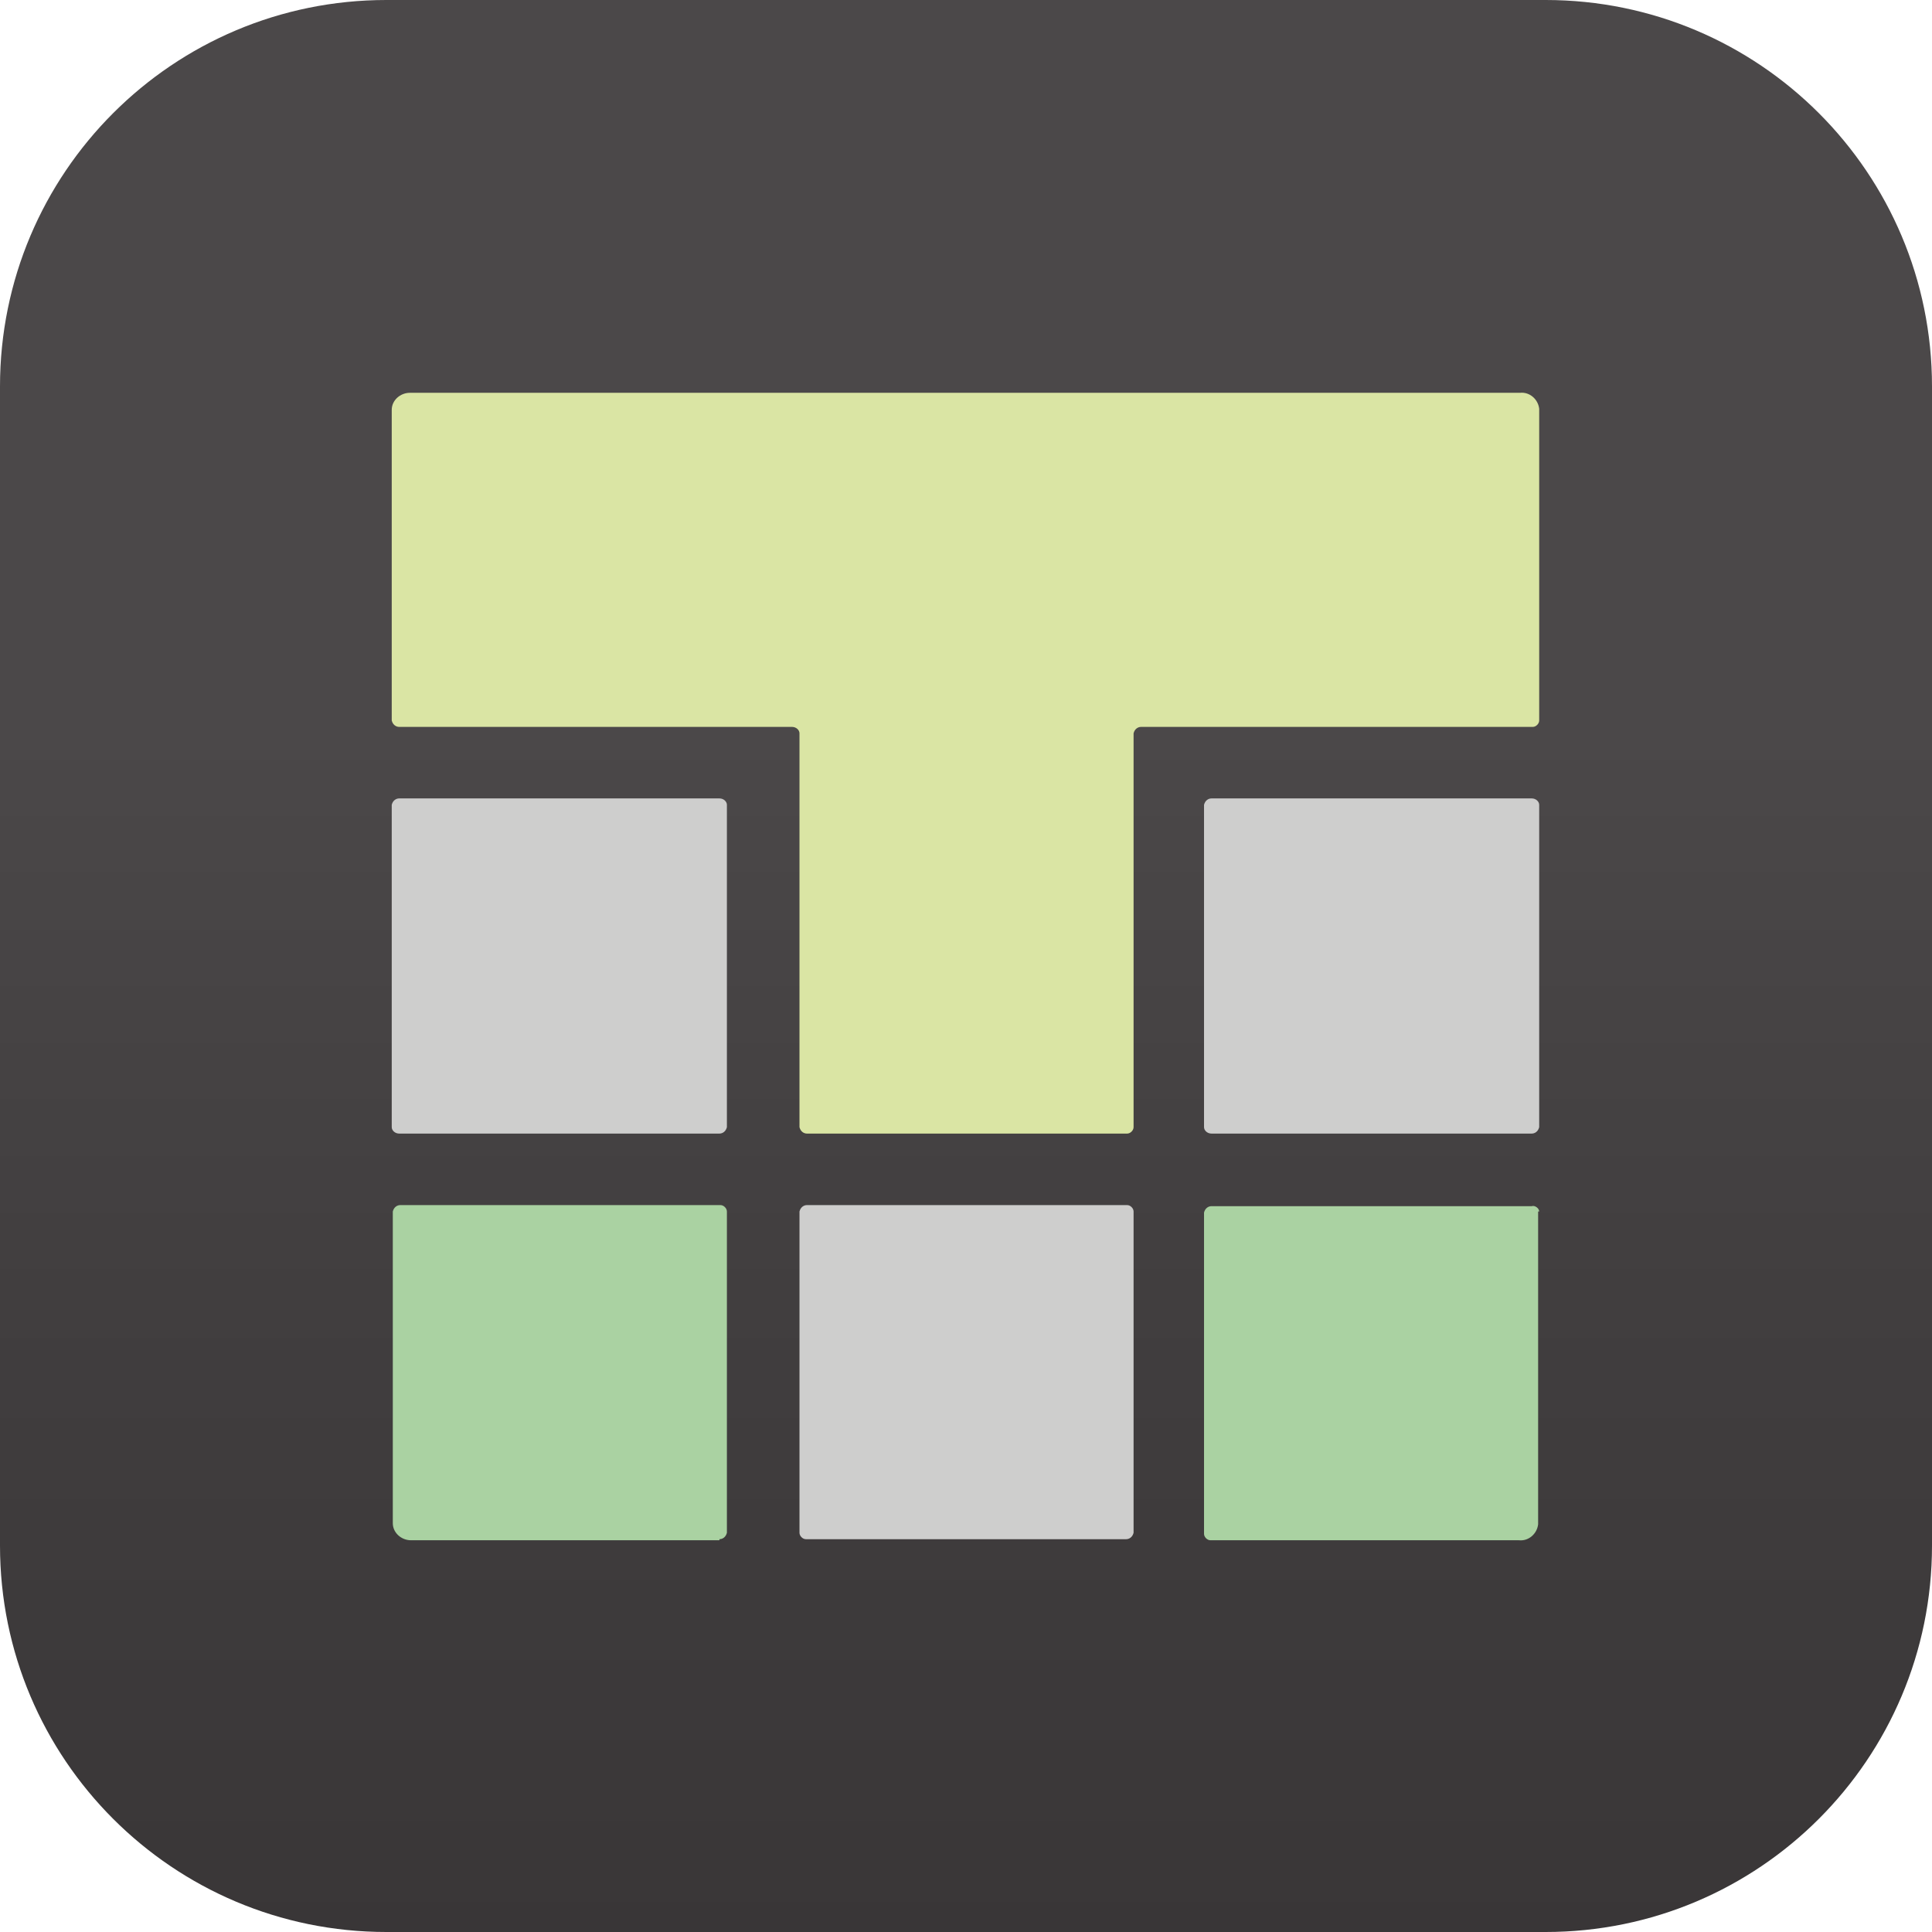 <?xml version="1.0" encoding="utf-8"?>
<!-- Generator: Adobe Illustrator 24.3.0, SVG Export Plug-In . SVG Version: 6.00 Build 0)  -->
<svg version="1.1" id="Layer_1" xmlns="http://www.w3.org/2000/svg" xmlns:xlink="http://www.w3.org/1999/xlink" x="0px" y="0px"
	 viewBox="0 0 181 181" style="enable-background:new 0 0 181 181;" xml:space="preserve">
<style type="text/css">
	.st0{fill:url(#SVGID_1_);}
	.st1{fill:#CECECD;}
	.st2{fill:#AAD2A2;}
	.st3{fill:#DAE5A4;}
</style>
<g>
	
		<linearGradient id="SVGID_1_" gradientUnits="userSpaceOnUse" x1="90.5" y1="192.075" x2="90.5" y2="-38.587" gradientTransform="matrix(1 0 0 -1 0 166)">
		<stop  offset="0.41" style="stop-color:#4B4849"/>
		<stop  offset="0.64" style="stop-color:#413E3F"/>
		<stop  offset="1" style="stop-color:#363334"/>
	</linearGradient>
	<path class="st0" d="M36.2,0h108.6c20,0,36.2,16.2,36.2,36.2v108.6c0,20-16.2,36.2-36.2,36.2H36.2C16.2,181,0,164.8,0,144.8V36.2
		C0,16.2,16.2,0,36.2,0z"/>
	<path class="st1" d="M67.4,106.2c0.3,0,0.6-0.2,0.7-0.6c0,0,0,0,0,0V75.4c0-0.3-0.3-0.6-0.7-0.6c0,0,0,0,0,0h-30
		c-0.3,0-0.6,0.2-0.7,0.6c0,0,0,0,0,0v30.2c0,0.3,0.3,0.6,0.7,0.6c0,0,0,0,0,0L67.4,106.2z"/>
	<path class="st1" d="M143.5,106.2c0.3,0,0.6-0.2,0.7-0.6c0,0,0,0,0,0V75.4c0-0.3-0.3-0.6-0.7-0.6c0,0,0,0,0,0h-30
		c-0.3,0-0.6,0.2-0.7,0.6c0,0,0,0,0,0v30.2c0,0.3,0.3,0.6,0.7,0.6c0,0,0,0,0,0L143.5,106.2z"/>
	<path class="st1" d="M105.5,144.2c0.3,0,0.6-0.2,0.7-0.6c0,0,0,0,0,0v-30.1c0-0.3-0.3-0.6-0.6-0.6c0,0,0,0,0,0h-30
		c-0.3,0-0.6,0.2-0.7,0.6c0,0,0,0,0,0v30.1c0,0.3,0.3,0.6,0.6,0.6c0,0,0,0,0,0H105.5z"/>
	<path class="st2" d="M144.2,113.5c0-0.3-0.4-0.6-0.7-0.5c0,0,0,0,0,0h-30c-0.3,0-0.6,0.2-0.7,0.6c0,0,0,0,0,0v30.1
		c0,0.3,0.3,0.6,0.6,0.6c0,0,0,0,0,0h28.9c0.9,0.1,1.7-0.6,1.8-1.5c0,0,0,0,0,0V113.5z"/>
	<path class="st2" d="M67.4,144.2c0.3,0,0.6-0.2,0.7-0.6c0,0,0,0,0,0v-30.1c0-0.3-0.3-0.6-0.6-0.6c0,0,0,0,0,0h-30
		c-0.3,0-0.6,0.2-0.7,0.6c0,0,0,0,0,0v29.2c0,0.9,0.8,1.6,1.7,1.6c0,0,0,0,0,0H67.4z"/>
	<path class="st3" d="M144.2,67.5c0,0.3-0.3,0.6-0.6,0.6c0,0,0,0,0,0h-36.7c-0.3,0-0.6,0.2-0.7,0.6c0,0,0,0,0,0v36.9
		c0,0.3-0.3,0.6-0.6,0.6c0,0,0,0,0,0h-30c-0.3,0-0.6-0.2-0.7-0.6c0,0,0,0,0,0V68.7c0-0.3-0.3-0.6-0.7-0.6c0,0,0,0,0,0H37.4
		c-0.3,0-0.6-0.2-0.7-0.6c0,0,0,0,0,0V38.4c0-0.9,0.8-1.6,1.7-1.6c0,0,0,0,0.1,0h103.9c0.9-0.1,1.7,0.6,1.8,1.5c0,0,0,0,0,0.1V67.5z
		"/>
</g>
</svg>
